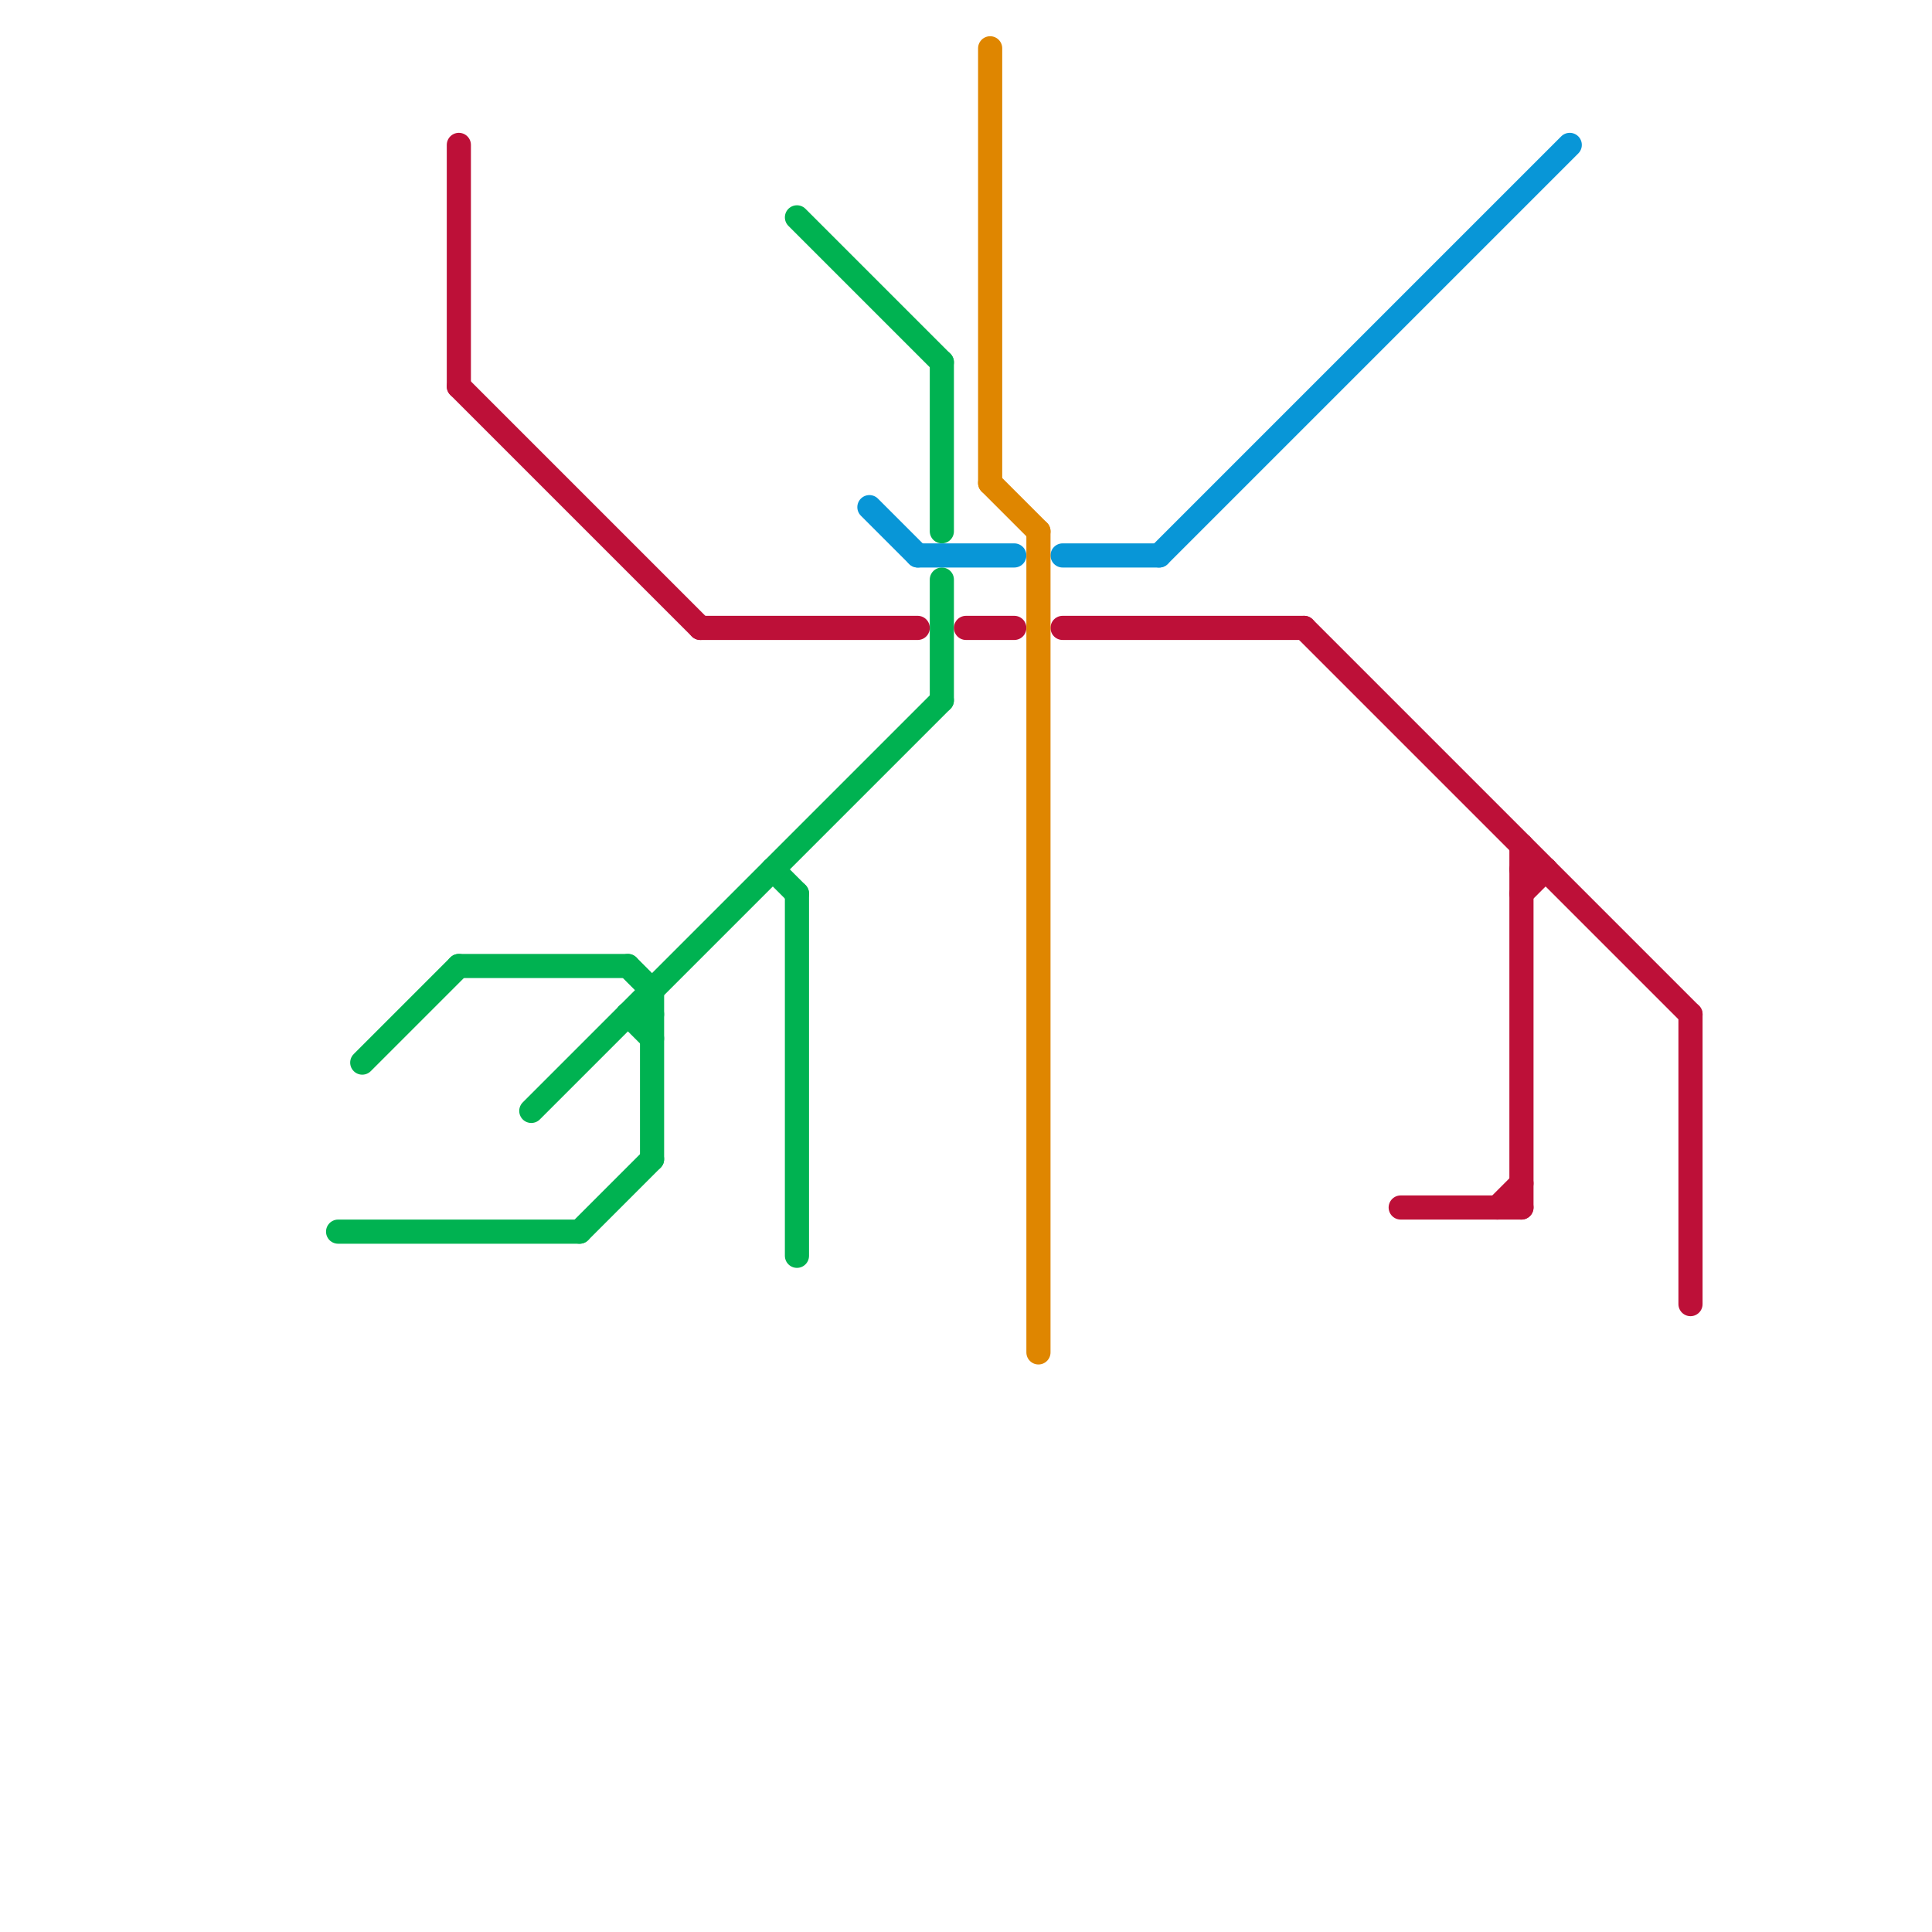 
<svg version="1.1" xmlns="http://www.w3.org/2000/svg" viewBox="0 0 80 80">
<style>text { font: 1px Helvetica; font-weight: 600; white-space: pre; dominant-baseline: central; } line { stroke-width: 1; fill: none; stroke-linecap: round; stroke-linejoin: round; } .c0 { stroke: #00b251 } .c1 { stroke: #bd1038 } .c2 { stroke: #0896d7 } .c3 { stroke: #df8600 }</style><defs><g id="wm-xf"><circle r="1.2" fill="#000"/><circle r="0.9" fill="#fff"/><circle r="0.6" fill="#000"/><circle r="0.3" fill="#fff"/></g><g id="wm"><circle r="0.6" fill="#000"/><circle r="0.3" fill="#fff"/></g></defs><line class="c0" x1="33" y1="37" x2="33" y2="52"/><line class="c0" x1="39" y1="15" x2="39" y2="22"/><line class="c0" x1="19" y1="40" x2="26" y2="40"/><line class="c0" x1="14" y1="51" x2="24" y2="51"/><line class="c0" x1="26" y1="40" x2="27" y2="41"/><line class="c0" x1="15" y1="44" x2="19" y2="40"/><line class="c0" x1="26" y1="42" x2="27" y2="43"/><line class="c0" x1="26" y1="42" x2="27" y2="42"/><line class="c0" x1="32" y1="36" x2="33" y2="37"/><line class="c0" x1="22" y1="46" x2="39" y2="29"/><line class="c0" x1="24" y1="51" x2="27" y2="48"/><line class="c0" x1="39" y1="24" x2="39" y2="29"/><line class="c0" x1="27" y1="41" x2="27" y2="48"/><line class="c0" x1="33" y1="9" x2="39" y2="15"/><line class="c1" x1="63" y1="36" x2="64" y2="36"/><line class="c1" x1="63" y1="35" x2="63" y2="50"/><line class="c1" x1="40" y1="26" x2="42" y2="26"/><line class="c1" x1="44" y1="26" x2="54" y2="26"/><line class="c1" x1="70" y1="42" x2="70" y2="54"/><line class="c1" x1="19" y1="16" x2="29" y2="26"/><line class="c1" x1="62" y1="50" x2="63" y2="49"/><line class="c1" x1="19" y1="6" x2="19" y2="16"/><line class="c1" x1="63" y1="37" x2="64" y2="36"/><line class="c1" x1="58" y1="50" x2="63" y2="50"/><line class="c1" x1="29" y1="26" x2="38" y2="26"/><line class="c1" x1="54" y1="26" x2="70" y2="42"/><line class="c2" x1="44" y1="23" x2="48" y2="23"/><line class="c2" x1="48" y1="23" x2="65" y2="6"/><line class="c2" x1="36" y1="21" x2="38" y2="23"/><line class="c2" x1="38" y1="23" x2="42" y2="23"/><line class="c3" x1="41" y1="2" x2="41" y2="20"/><line class="c3" x1="41" y1="20" x2="43" y2="22"/><line class="c3" x1="43" y1="22" x2="43" y2="56"/>
</svg>
